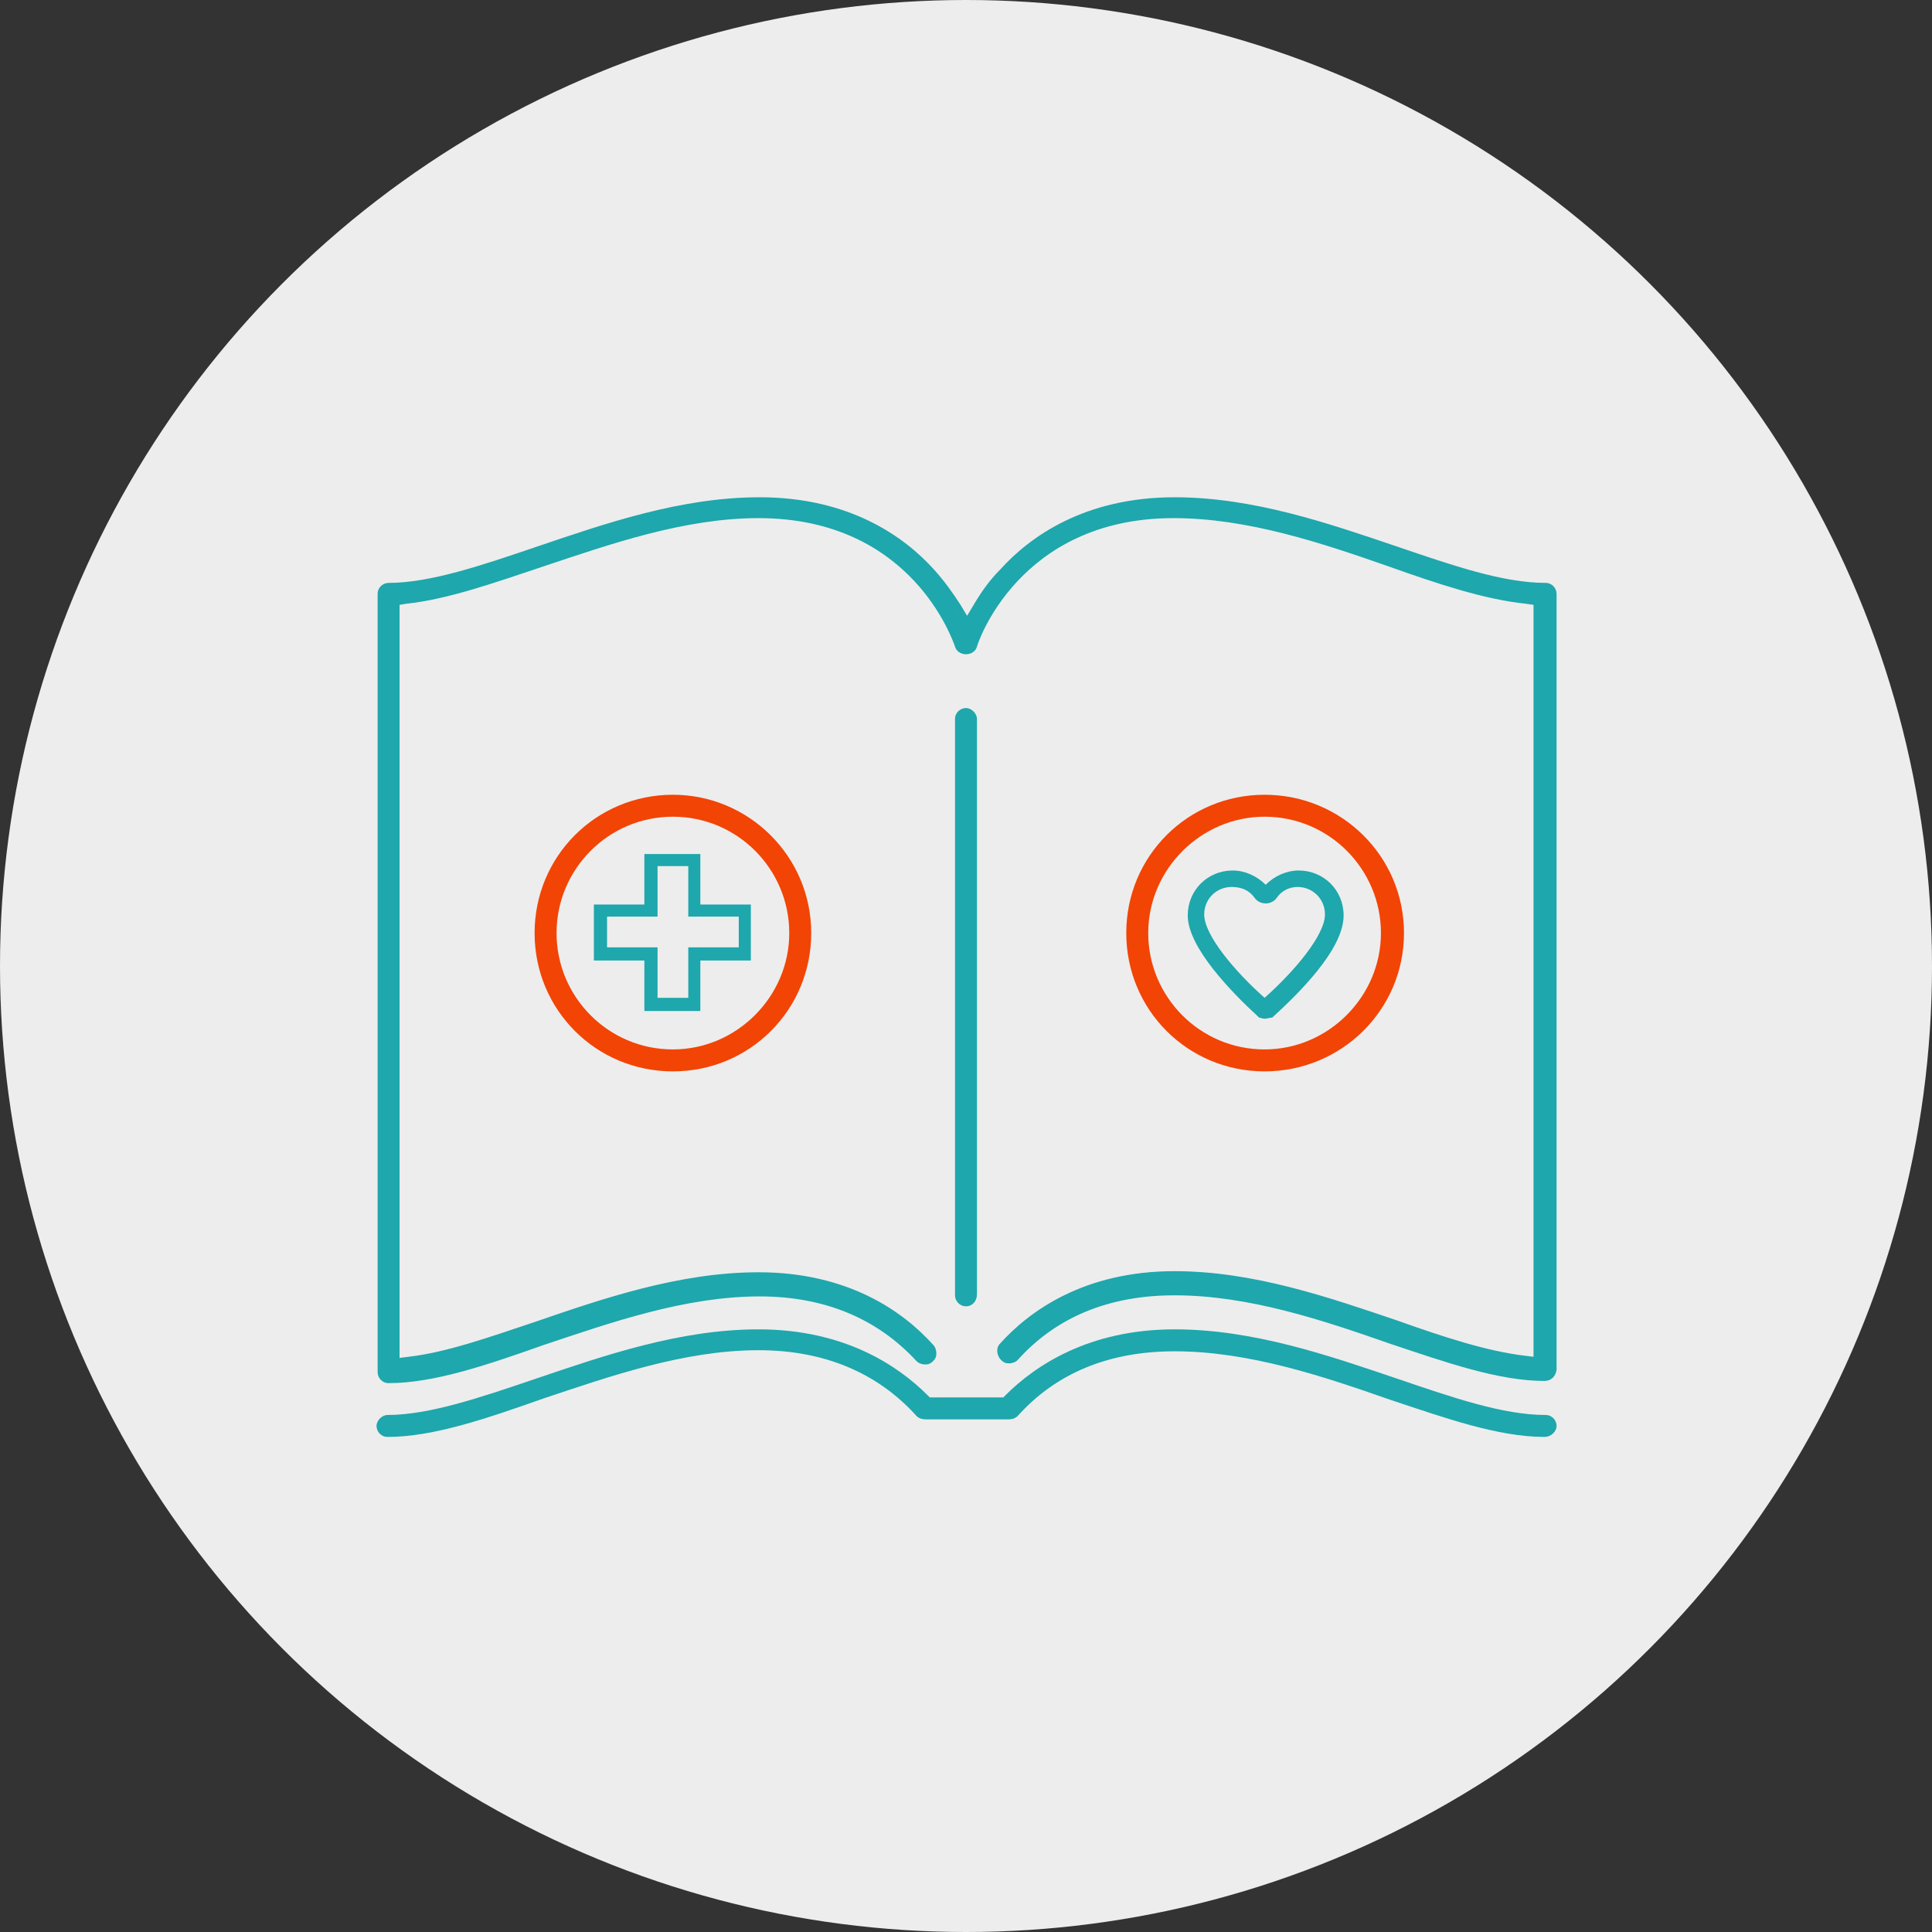 <?xml version="1.0" encoding="utf-8"?>
<!-- Generator: Adobe Illustrator 24.3.0, SVG Export Plug-In . SVG Version: 6.00 Build 0)  -->
<!DOCTYPE svg PUBLIC "-//W3C//DTD SVG 1.1//EN" "http://www.w3.org/Graphics/SVG/1.1/DTD/svg11.dtd">
<svg version="1.1" xmlns:x="http://ns.adobe.com/Extensibility/1.0/" xmlns:i="http://ns.adobe.com/AdobeIllustrator/10.0/" xmlns:graph="http://ns.adobe.com/Graphs/1.0/"
	 xmlns="http://www.w3.org/2000/svg" xmlns:xlink="http://www.w3.org/1999/xlink" x="0px" y="0px" width="176px" height="176px"
	 viewBox="0 0 176 176" style="enable-background:new 0 0 176 176;" xml:space="preserve">
<rect x="0" y="0" width="176" height="176" fill="#333333" stroke="none"/>
<style type="text/css">
	.st0{fill:#EDEDED;}
	.st1{fill:#1EA7AC;}
	.st2{fill:#F24405;}
</style>
<g id="Kreis">
	<g id="Ebene_1_12_">
		<g>
			<circle class="st0" cx="88" cy="88" r="88"/>
		</g>
	</g>
</g>
<g id="Ebene_1">
	<g id="Ebene_1_1_">
	</g>
	<g>
		<path class="st1" d="M63.8,92.1h-5.1v-4.6h-4.6v-5.1h4.6v-4.6h5.1v4.6h4.6v5.1h-4.6V92.1z M59.9,90.9h2.8v-4.6h4.6v-2.8h-4.6v-4.6
			h-2.8v4.6h-4.6v2.8h4.6V90.9z"/>
		<path class="st2" d="M61.3,74.4c5.9,0,10.6,4.8,10.6,10.6s-4.8,10.6-10.6,10.6c-5.9,0-10.6-4.8-10.6-10.6S55.4,74.4,61.3,74.4
			 M61.3,72.4c-7,0-12.6,5.6-12.6,12.6s5.6,12.6,12.6,12.6S73.9,92,73.9,85S68.2,72.4,61.3,72.4L61.3,72.4z"/>
	</g>
	<g>
		<path class="st2" d="M115.2,74.4c5.9,0,10.6,4.8,10.6,10.6s-4.8,10.6-10.6,10.6c-5.9,0-10.6-4.8-10.6-10.6S109.4,74.4,115.2,74.4
			 M115.2,72.4c-7,0-12.6,5.6-12.6,12.6s5.6,12.6,12.6,12.6S127.9,92,127.9,85S122.2,72.4,115.2,72.4L115.2,72.4z"/>
		<path class="st1" d="M115.2,92.8c-0.2,0-0.4-0.1-0.5-0.1l-0.1-0.1c-2.4-2.2-6.4-6.3-6.4-9.2c0-2.3,1.8-4.1,4.1-4.1
			c1.1,0,2.2,0.5,3,1.3c0.8-0.8,1.9-1.3,3-1.3c2.3,0,4.1,1.8,4.1,4.1c0,3.1-4.1,7.1-6.5,9.3C115.6,92.7,115.5,92.8,115.2,92.8z
			 M112.2,80.8c-1.4,0-2.5,1.1-2.5,2.5c0,1.9,2.8,5.2,5.5,7.6c2.7-2.4,5.5-5.7,5.5-7.6c0-1.4-1.1-2.5-2.5-2.5c-0.8,0-1.5,0.4-1.9,1
			c-0.2,0.3-0.6,0.5-1,0.5c-0.4,0-0.8-0.2-1-0.5C113.8,81.1,113.1,80.8,112.2,80.8z"/>
	</g>
	<g>
		<path class="st1" d="M88,119c-0.6,0-1-0.5-1-1V65.5c0-0.6,0.5-1,1-1s1,0.5,1,1v52.4C89,118.5,88.6,119,88,119z"/>
		<path class="st1" d="M140.7,125.8c-4.2,0-9-1.7-14.1-3.4c-6-2.1-12.8-4.4-19.6-4.4c-6,0-10.8,2-14.3,5.9c-0.2,0.2-0.5,0.3-0.8,0.3
			c-0.3,0-0.5-0.1-0.7-0.3c-0.4-0.4-0.5-1.1-0.1-1.5c2.7-3,7.7-6.6,15.9-6.6c7.2,0,14.1,2.4,20.3,4.5c4.2,1.5,8.2,2.8,11.6,3.2
			l0.8,0.1V55.1L139,55c-3.8-0.4-8-1.8-12.5-3.4c-6-2.1-12.8-4.4-19.6-4.4C92.7,47.2,89,58.8,89,58.9c-0.1,0.4-0.5,0.7-1,0.7
			s-0.9-0.3-1-0.7c-0.2-0.5-3.9-11.7-17.9-11.7c-6.8,0-13.6,2.4-19.6,4.4c-4.5,1.5-8.7,3-12.5,3.4l-0.6,0.1v68.6l0.8-0.1
			c3.5-0.4,7.4-1.8,11.6-3.2c6.1-2.1,13.1-4.5,20.3-4.5c8.2,0,13.2,3.6,15.9,6.6c0.2,0.2,0.3,0.5,0.3,0.8c0,0.3-0.1,0.5-0.3,0.7
			c-0.2,0.2-0.4,0.3-0.7,0.3c-0.3,0-0.6-0.1-0.8-0.3c-3.6-3.9-8.4-5.9-14.3-5.9c-6.8,0-13.6,2.4-19.6,4.4c-5.1,1.8-10,3.5-14.2,3.5
			c-0.6,0-1-0.5-1-1V54.1c0-0.6,0.5-1,1-1c3.8,0,8.5-1.6,13.5-3.3c6.2-2.1,13.1-4.5,20.3-4.5c8.2,0,13.2,3.6,15.9,6.6
			c0.9,1,1.7,2.1,2.4,3.2l0.6,1l0.6-1c0.7-1.2,1.5-2.3,2.4-3.2c2.7-3,7.7-6.6,15.9-6.6c7.2,0,14.1,2.4,20.3,4.5
			c5,1.7,9.6,3.3,13.5,3.3c0.6,0,1,0.5,1,1v70.7C141.7,125.4,141.3,125.8,140.7,125.8z"/>
		<path class="st1" d="M140.7,130.9c-4.2,0-9-1.7-14.1-3.4c-6-2.1-12.8-4.4-19.6-4.4c-6,0-10.8,2-14.3,5.9c-0.2,0.2-0.5,0.3-0.8,0.3
			h-7.6c-0.3,0-0.6-0.1-0.8-0.3C79.9,125,75,123,69.1,123c-6.8,0-13.6,2.4-19.6,4.4c-5.1,1.8-10,3.5-14.2,3.5c-0.6,0-1-0.5-1-1
			s0.5-1,1-1c3.8,0,8.5-1.6,13.5-3.3c6.2-2.1,13.1-4.5,20.3-4.5c7.8,0,12.7,3.3,15.4,6l0.2,0.2h6.7l0.2-0.2c2.7-2.7,7.6-6,15.4-6
			c7.2,0,14.1,2.4,20.3,4.5c5,1.7,9.6,3.3,13.5,3.3c0.6,0,1,0.5,1,1S141.3,130.9,140.7,130.9z"/>
	</g>
</g>
</svg>
